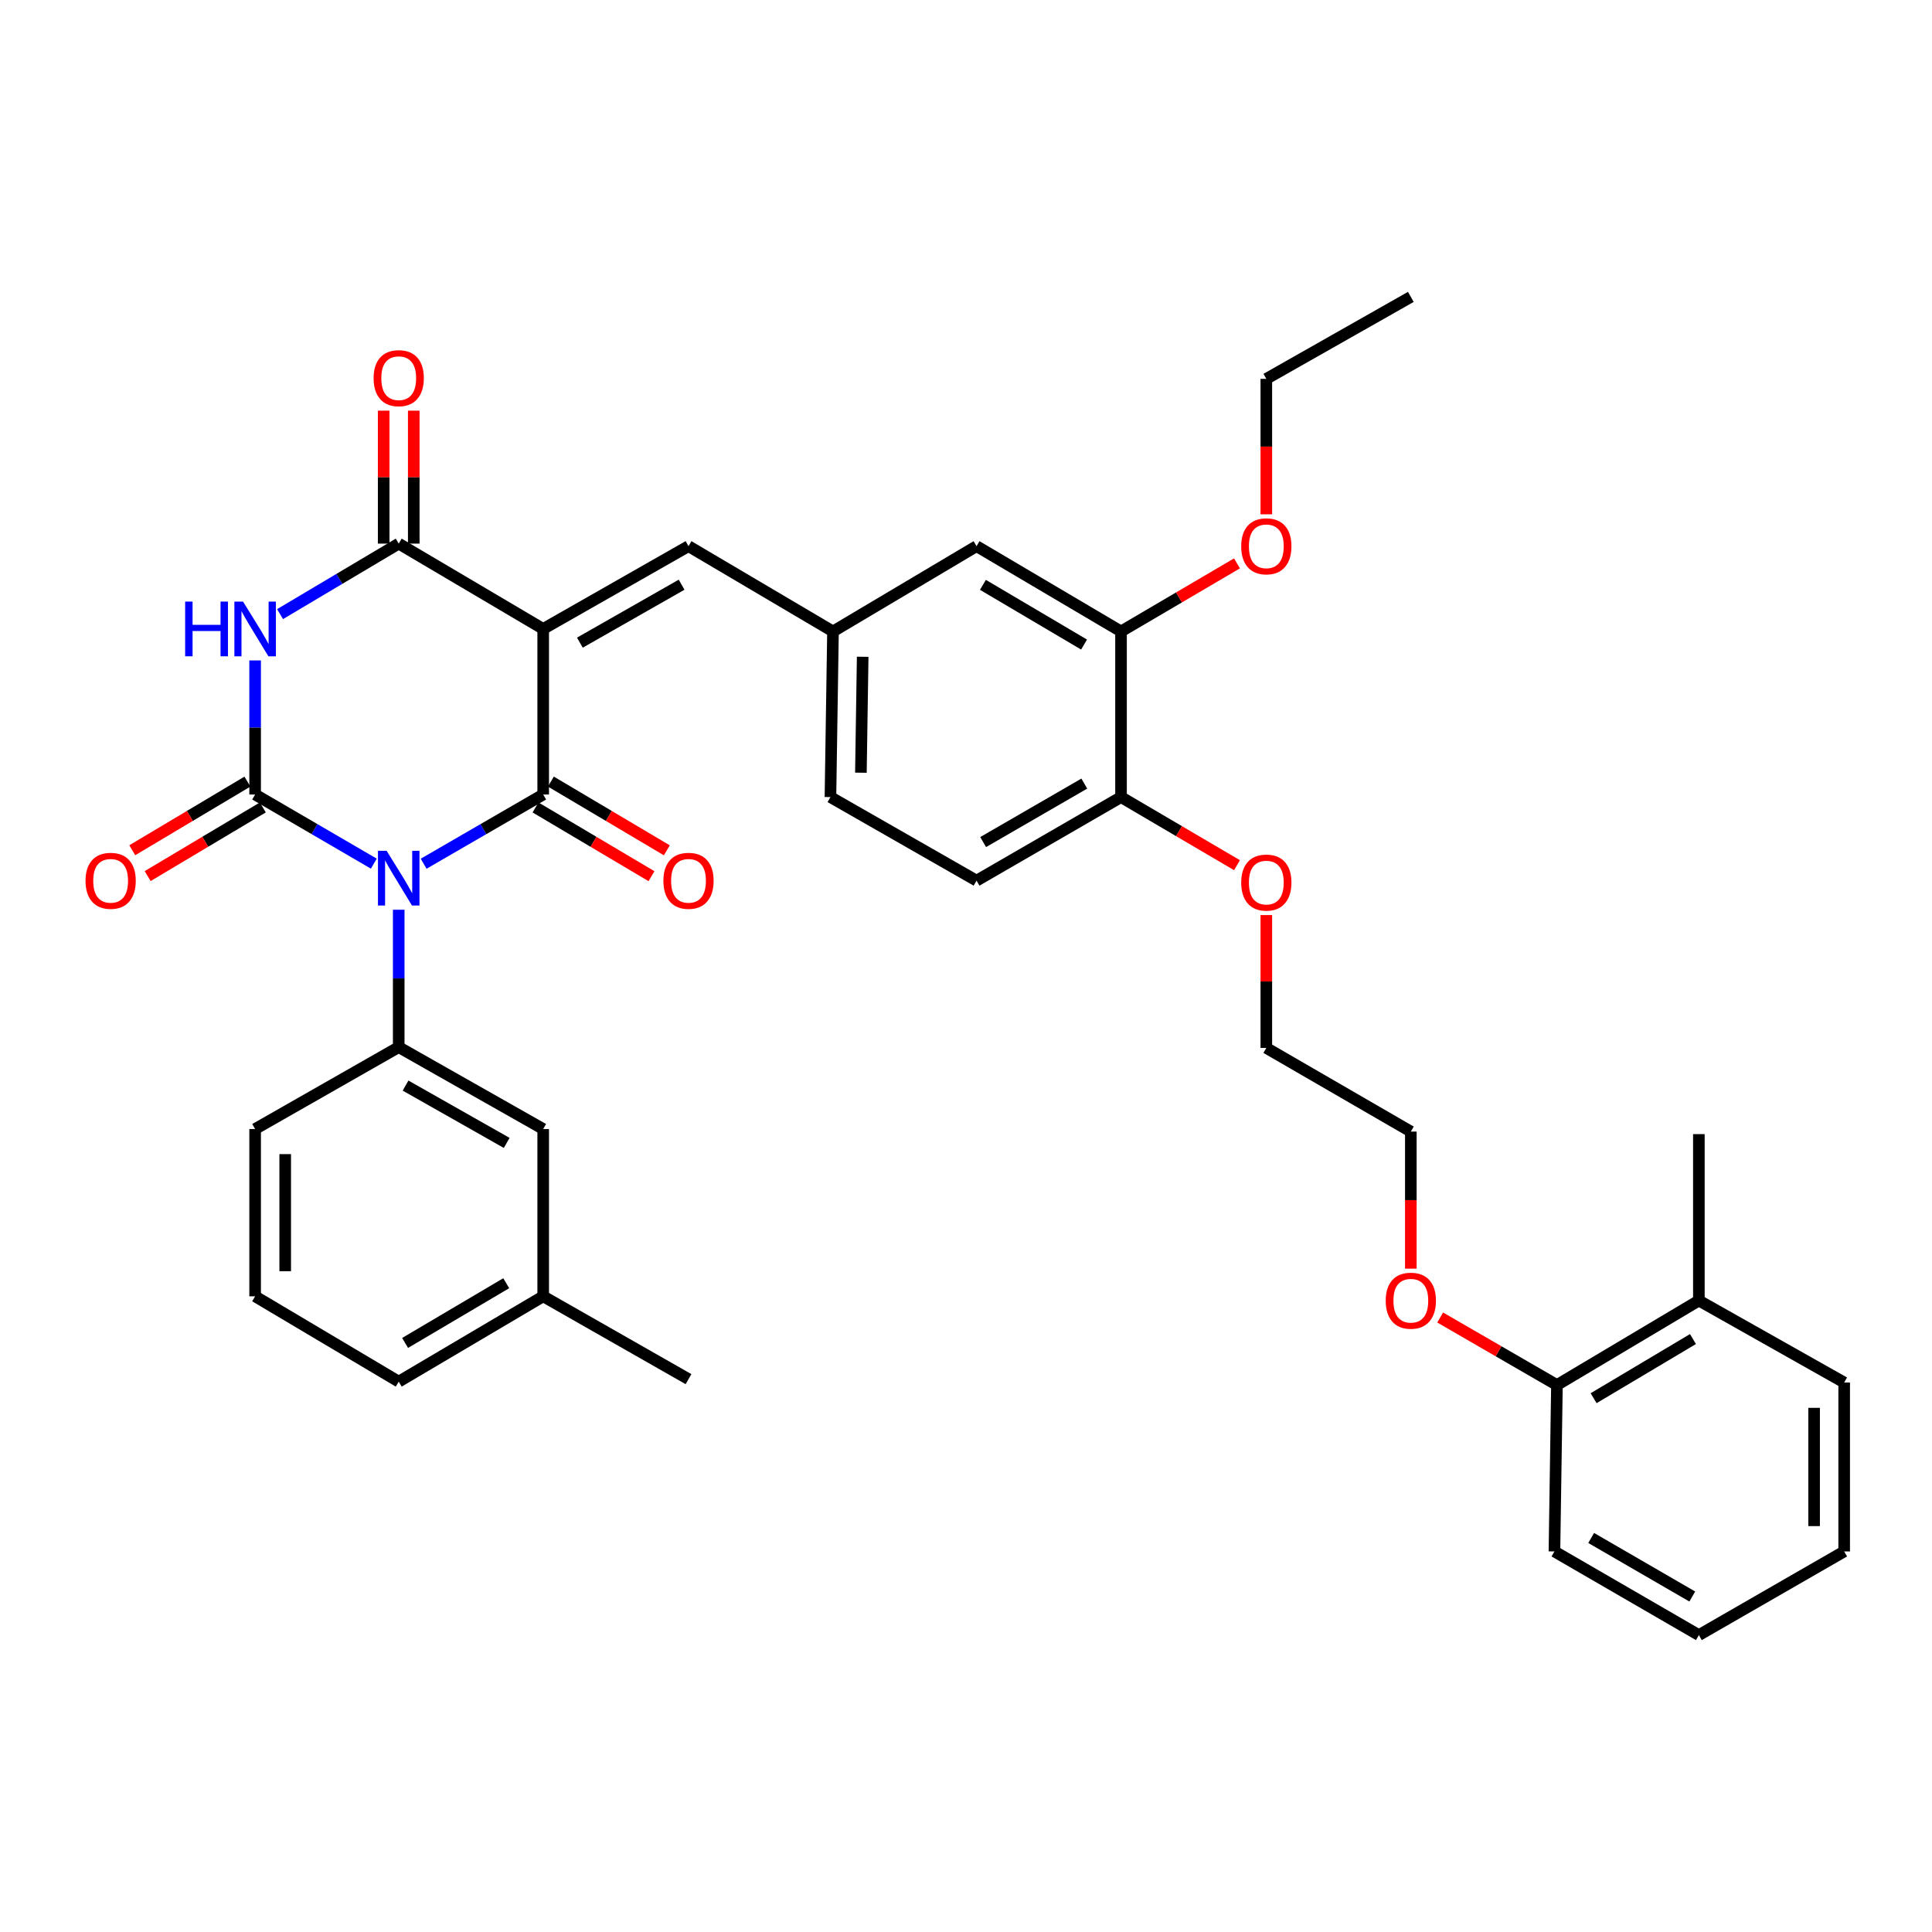 <?xml version='1.0' encoding='iso-8859-1'?>
<svg version='1.1' baseProfile='full'
              xmlns='http://www.w3.org/2000/svg'
                      xmlns:rdkit='http://www.rdkit.org/xml'
                      xmlns:xlink='http://www.w3.org/1999/xlink'
                  xml:space='preserve'
width='1000px' height='1000px' viewBox='0 0 1000 1000'>
<!-- END OF HEADER -->
<rect style='opacity:1.0;fill:#FFFFFF;stroke:none' width='1000' height='1000' x='0' y='0'> </rect>
<path class='bond-1' d='M 219.276,447.063 L 250.216,429.152' style='fill:none;fill-rule:evenodd;stroke:#0000FF;stroke-width:6px;stroke-linecap:butt;stroke-linejoin:miter;stroke-opacity:1' />
<path class='bond-1' d='M 250.216,429.152 L 281.157,411.241' style='fill:none;fill-rule:evenodd;stroke:#000000;stroke-width:6px;stroke-linecap:butt;stroke-linejoin:miter;stroke-opacity:1' />
<path class='bond-2' d='M 193.485,447.023 L 162.769,429.132' style='fill:none;fill-rule:evenodd;stroke:#0000FF;stroke-width:6px;stroke-linecap:butt;stroke-linejoin:miter;stroke-opacity:1' />
<path class='bond-2' d='M 162.769,429.132 L 132.052,411.241' style='fill:none;fill-rule:evenodd;stroke:#000000;stroke-width:6px;stroke-linecap:butt;stroke-linejoin:miter;stroke-opacity:1' />
<path class='bond-5' d='M 206.375,470.877 L 206.375,506.435' style='fill:none;fill-rule:evenodd;stroke:#0000FF;stroke-width:6px;stroke-linecap:butt;stroke-linejoin:miter;stroke-opacity:1' />
<path class='bond-5' d='M 206.375,506.435 L 206.375,541.992' style='fill:none;fill-rule:evenodd;stroke:#000000;stroke-width:6px;stroke-linecap:butt;stroke-linejoin:miter;stroke-opacity:1' />
<path class='bond-0' d='M 281.157,325.536 L 281.157,411.241' style='fill:none;fill-rule:evenodd;stroke:#000000;stroke-width:6px;stroke-linecap:butt;stroke-linejoin:miter;stroke-opacity:1' />
<path class='bond-6' d='M 281.157,325.536 L 356.371,282.687' style='fill:none;fill-rule:evenodd;stroke:#000000;stroke-width:6px;stroke-linecap:butt;stroke-linejoin:miter;stroke-opacity:1' />
<path class='bond-6' d='M 300.146,332.636 L 352.795,302.642' style='fill:none;fill-rule:evenodd;stroke:#000000;stroke-width:6px;stroke-linecap:butt;stroke-linejoin:miter;stroke-opacity:1' />
<path class='bond-36' d='M 281.157,325.536 L 206.375,281.373' style='fill:none;fill-rule:evenodd;stroke:#000000;stroke-width:6px;stroke-linecap:butt;stroke-linejoin:miter;stroke-opacity:1' />
<path class='bond-8' d='M 277.188,417.938 L 307.202,435.727' style='fill:none;fill-rule:evenodd;stroke:#000000;stroke-width:6px;stroke-linecap:butt;stroke-linejoin:miter;stroke-opacity:1' />
<path class='bond-8' d='M 307.202,435.727 L 337.216,453.516' style='fill:none;fill-rule:evenodd;stroke:#FF0000;stroke-width:6px;stroke-linecap:butt;stroke-linejoin:miter;stroke-opacity:1' />
<path class='bond-8' d='M 285.126,404.545 L 315.14,422.334' style='fill:none;fill-rule:evenodd;stroke:#000000;stroke-width:6px;stroke-linecap:butt;stroke-linejoin:miter;stroke-opacity:1' />
<path class='bond-8' d='M 315.14,422.334 L 345.154,440.123' style='fill:none;fill-rule:evenodd;stroke:#FF0000;stroke-width:6px;stroke-linecap:butt;stroke-linejoin:miter;stroke-opacity:1' />
<path class='bond-3' d='M 132.052,411.241 L 132.052,376.54' style='fill:none;fill-rule:evenodd;stroke:#000000;stroke-width:6px;stroke-linecap:butt;stroke-linejoin:miter;stroke-opacity:1' />
<path class='bond-3' d='M 132.052,376.54 L 132.052,341.838' style='fill:none;fill-rule:evenodd;stroke:#0000FF;stroke-width:6px;stroke-linecap:butt;stroke-linejoin:miter;stroke-opacity:1' />
<path class='bond-7' d='M 128.066,404.555 L 98.264,422.32' style='fill:none;fill-rule:evenodd;stroke:#000000;stroke-width:6px;stroke-linecap:butt;stroke-linejoin:miter;stroke-opacity:1' />
<path class='bond-7' d='M 98.264,422.32 L 68.461,440.086' style='fill:none;fill-rule:evenodd;stroke:#FF0000;stroke-width:6px;stroke-linecap:butt;stroke-linejoin:miter;stroke-opacity:1' />
<path class='bond-7' d='M 136.038,417.928 L 106.236,435.693' style='fill:none;fill-rule:evenodd;stroke:#000000;stroke-width:6px;stroke-linecap:butt;stroke-linejoin:miter;stroke-opacity:1' />
<path class='bond-7' d='M 106.236,435.693 L 76.433,453.459' style='fill:none;fill-rule:evenodd;stroke:#FF0000;stroke-width:6px;stroke-linecap:butt;stroke-linejoin:miter;stroke-opacity:1' />
<path class='bond-4' d='M 144.954,317.87 L 175.665,299.621' style='fill:none;fill-rule:evenodd;stroke:#0000FF;stroke-width:6px;stroke-linecap:butt;stroke-linejoin:miter;stroke-opacity:1' />
<path class='bond-4' d='M 175.665,299.621 L 206.375,281.373' style='fill:none;fill-rule:evenodd;stroke:#000000;stroke-width:6px;stroke-linecap:butt;stroke-linejoin:miter;stroke-opacity:1' />
<path class='bond-10' d='M 214.16,281.373 L 214.16,246.967' style='fill:none;fill-rule:evenodd;stroke:#000000;stroke-width:6px;stroke-linecap:butt;stroke-linejoin:miter;stroke-opacity:1' />
<path class='bond-10' d='M 214.16,246.967 L 214.16,212.561' style='fill:none;fill-rule:evenodd;stroke:#FF0000;stroke-width:6px;stroke-linecap:butt;stroke-linejoin:miter;stroke-opacity:1' />
<path class='bond-10' d='M 198.591,281.373 L 198.591,246.967' style='fill:none;fill-rule:evenodd;stroke:#000000;stroke-width:6px;stroke-linecap:butt;stroke-linejoin:miter;stroke-opacity:1' />
<path class='bond-10' d='M 198.591,246.967 L 198.591,212.561' style='fill:none;fill-rule:evenodd;stroke:#FF0000;stroke-width:6px;stroke-linecap:butt;stroke-linejoin:miter;stroke-opacity:1' />
<path class='bond-12' d='M 206.375,541.992 L 281.157,584.382' style='fill:none;fill-rule:evenodd;stroke:#000000;stroke-width:6px;stroke-linecap:butt;stroke-linejoin:miter;stroke-opacity:1' />
<path class='bond-12' d='M 209.915,561.895 L 262.262,591.568' style='fill:none;fill-rule:evenodd;stroke:#000000;stroke-width:6px;stroke-linecap:butt;stroke-linejoin:miter;stroke-opacity:1' />
<path class='bond-21' d='M 206.375,541.992 L 132.052,584.382' style='fill:none;fill-rule:evenodd;stroke:#000000;stroke-width:6px;stroke-linecap:butt;stroke-linejoin:miter;stroke-opacity:1' />
<path class='bond-11' d='M 356.371,282.687 L 431.153,326.842' style='fill:none;fill-rule:evenodd;stroke:#000000;stroke-width:6px;stroke-linecap:butt;stroke-linejoin:miter;stroke-opacity:1' />
<path class='bond-9' d='M 580.24,326.842 L 505.458,282.687' style='fill:none;fill-rule:evenodd;stroke:#000000;stroke-width:6px;stroke-linecap:butt;stroke-linejoin:miter;stroke-opacity:1' />
<path class='bond-9' d='M 561.107,333.625 L 508.76,302.717' style='fill:none;fill-rule:evenodd;stroke:#000000;stroke-width:6px;stroke-linecap:butt;stroke-linejoin:miter;stroke-opacity:1' />
<path class='bond-20' d='M 580.24,326.842 L 610.252,309.221' style='fill:none;fill-rule:evenodd;stroke:#000000;stroke-width:6px;stroke-linecap:butt;stroke-linejoin:miter;stroke-opacity:1' />
<path class='bond-20' d='M 610.252,309.221 L 640.265,291.6' style='fill:none;fill-rule:evenodd;stroke:#FF0000;stroke-width:6px;stroke-linecap:butt;stroke-linejoin:miter;stroke-opacity:1' />
<path class='bond-38' d='M 580.24,326.842 L 580.24,412.573' style='fill:none;fill-rule:evenodd;stroke:#000000;stroke-width:6px;stroke-linecap:butt;stroke-linejoin:miter;stroke-opacity:1' />
<path class='bond-13' d='M 431.153,326.842 L 505.458,282.687' style='fill:none;fill-rule:evenodd;stroke:#000000;stroke-width:6px;stroke-linecap:butt;stroke-linejoin:miter;stroke-opacity:1' />
<path class='bond-18' d='M 431.153,326.842 L 429.838,412.573' style='fill:none;fill-rule:evenodd;stroke:#000000;stroke-width:6px;stroke-linecap:butt;stroke-linejoin:miter;stroke-opacity:1' />
<path class='bond-18' d='M 446.522,339.94 L 445.602,399.952' style='fill:none;fill-rule:evenodd;stroke:#000000;stroke-width:6px;stroke-linecap:butt;stroke-linejoin:miter;stroke-opacity:1' />
<path class='bond-19' d='M 281.157,584.382 L 281.157,670.97' style='fill:none;fill-rule:evenodd;stroke:#000000;stroke-width:6px;stroke-linecap:butt;stroke-linejoin:miter;stroke-opacity:1' />
<path class='bond-14' d='M 580.24,412.573 L 505.458,455.82' style='fill:none;fill-rule:evenodd;stroke:#000000;stroke-width:6px;stroke-linecap:butt;stroke-linejoin:miter;stroke-opacity:1' />
<path class='bond-14' d='M 561.229,405.583 L 508.882,435.855' style='fill:none;fill-rule:evenodd;stroke:#000000;stroke-width:6px;stroke-linecap:butt;stroke-linejoin:miter;stroke-opacity:1' />
<path class='bond-22' d='M 580.24,412.573 L 610.252,430.198' style='fill:none;fill-rule:evenodd;stroke:#000000;stroke-width:6px;stroke-linecap:butt;stroke-linejoin:miter;stroke-opacity:1' />
<path class='bond-22' d='M 610.252,430.198 L 640.265,447.822' style='fill:none;fill-rule:evenodd;stroke:#FF0000;stroke-width:6px;stroke-linecap:butt;stroke-linejoin:miter;stroke-opacity:1' />
<path class='bond-15' d='M 805.865,716.889 L 775.646,699.414' style='fill:none;fill-rule:evenodd;stroke:#000000;stroke-width:6px;stroke-linecap:butt;stroke-linejoin:miter;stroke-opacity:1' />
<path class='bond-15' d='M 775.646,699.414 L 745.428,681.939' style='fill:none;fill-rule:evenodd;stroke:#FF0000;stroke-width:6px;stroke-linecap:butt;stroke-linejoin:miter;stroke-opacity:1' />
<path class='bond-16' d='M 805.865,716.889 L 879.331,673.158' style='fill:none;fill-rule:evenodd;stroke:#000000;stroke-width:6px;stroke-linecap:butt;stroke-linejoin:miter;stroke-opacity:1' />
<path class='bond-16' d='M 824.848,723.707 L 876.275,693.096' style='fill:none;fill-rule:evenodd;stroke:#000000;stroke-width:6px;stroke-linecap:butt;stroke-linejoin:miter;stroke-opacity:1' />
<path class='bond-26' d='M 805.865,716.889 L 804.576,803.027' style='fill:none;fill-rule:evenodd;stroke:#000000;stroke-width:6px;stroke-linecap:butt;stroke-linejoin:miter;stroke-opacity:1' />
<path class='bond-25' d='M 879.331,673.158 L 879.331,587.02' style='fill:none;fill-rule:evenodd;stroke:#000000;stroke-width:6px;stroke-linecap:butt;stroke-linejoin:miter;stroke-opacity:1' />
<path class='bond-27' d='M 879.331,673.158 L 954.545,715.583' style='fill:none;fill-rule:evenodd;stroke:#000000;stroke-width:6px;stroke-linecap:butt;stroke-linejoin:miter;stroke-opacity:1' />
<path class='bond-17' d='M 505.458,455.82 L 429.838,412.573' style='fill:none;fill-rule:evenodd;stroke:#000000;stroke-width:6px;stroke-linecap:butt;stroke-linejoin:miter;stroke-opacity:1' />
<path class='bond-32' d='M 281.157,670.97 L 356.371,713.844' style='fill:none;fill-rule:evenodd;stroke:#000000;stroke-width:6px;stroke-linecap:butt;stroke-linejoin:miter;stroke-opacity:1' />
<path class='bond-37' d='M 281.157,670.97 L 206.375,715.133' style='fill:none;fill-rule:evenodd;stroke:#000000;stroke-width:6px;stroke-linecap:butt;stroke-linejoin:miter;stroke-opacity:1' />
<path class='bond-37' d='M 262.023,664.189 L 209.676,695.103' style='fill:none;fill-rule:evenodd;stroke:#000000;stroke-width:6px;stroke-linecap:butt;stroke-linejoin:miter;stroke-opacity:1' />
<path class='bond-29' d='M 655.445,266.203 L 655.445,231.151' style='fill:none;fill-rule:evenodd;stroke:#FF0000;stroke-width:6px;stroke-linecap:butt;stroke-linejoin:miter;stroke-opacity:1' />
<path class='bond-29' d='M 655.445,231.151 L 655.445,196.099' style='fill:none;fill-rule:evenodd;stroke:#000000;stroke-width:6px;stroke-linecap:butt;stroke-linejoin:miter;stroke-opacity:1' />
<path class='bond-24' d='M 132.052,584.382 L 132.052,670.97' style='fill:none;fill-rule:evenodd;stroke:#000000;stroke-width:6px;stroke-linecap:butt;stroke-linejoin:miter;stroke-opacity:1' />
<path class='bond-24' d='M 147.621,597.37 L 147.621,657.982' style='fill:none;fill-rule:evenodd;stroke:#000000;stroke-width:6px;stroke-linecap:butt;stroke-linejoin:miter;stroke-opacity:1' />
<path class='bond-30' d='M 655.445,473.638 L 655.445,508.023' style='fill:none;fill-rule:evenodd;stroke:#FF0000;stroke-width:6px;stroke-linecap:butt;stroke-linejoin:miter;stroke-opacity:1' />
<path class='bond-30' d='M 655.445,508.023 L 655.445,542.407' style='fill:none;fill-rule:evenodd;stroke:#000000;stroke-width:6px;stroke-linecap:butt;stroke-linejoin:miter;stroke-opacity:1' />
<path class='bond-23' d='M 730.244,656.652 L 730.244,621.179' style='fill:none;fill-rule:evenodd;stroke:#FF0000;stroke-width:6px;stroke-linecap:butt;stroke-linejoin:miter;stroke-opacity:1' />
<path class='bond-23' d='M 730.244,621.179 L 730.244,585.706' style='fill:none;fill-rule:evenodd;stroke:#000000;stroke-width:6px;stroke-linecap:butt;stroke-linejoin:miter;stroke-opacity:1' />
<path class='bond-28' d='M 132.052,670.97 L 206.375,715.133' style='fill:none;fill-rule:evenodd;stroke:#000000;stroke-width:6px;stroke-linecap:butt;stroke-linejoin:miter;stroke-opacity:1' />
<path class='bond-35' d='M 804.576,803.027 L 879.331,846.325' style='fill:none;fill-rule:evenodd;stroke:#000000;stroke-width:6px;stroke-linecap:butt;stroke-linejoin:miter;stroke-opacity:1' />
<path class='bond-35' d='M 823.592,796.05 L 875.921,826.358' style='fill:none;fill-rule:evenodd;stroke:#000000;stroke-width:6px;stroke-linecap:butt;stroke-linejoin:miter;stroke-opacity:1' />
<path class='bond-39' d='M 954.545,715.583 L 954.545,803.027' style='fill:none;fill-rule:evenodd;stroke:#000000;stroke-width:6px;stroke-linecap:butt;stroke-linejoin:miter;stroke-opacity:1' />
<path class='bond-39' d='M 938.977,728.7 L 938.977,789.91' style='fill:none;fill-rule:evenodd;stroke:#000000;stroke-width:6px;stroke-linecap:butt;stroke-linejoin:miter;stroke-opacity:1' />
<path class='bond-33' d='M 655.445,196.099 L 730.244,153.675' style='fill:none;fill-rule:evenodd;stroke:#000000;stroke-width:6px;stroke-linecap:butt;stroke-linejoin:miter;stroke-opacity:1' />
<path class='bond-31' d='M 655.445,542.407 L 730.244,585.706' style='fill:none;fill-rule:evenodd;stroke:#000000;stroke-width:6px;stroke-linecap:butt;stroke-linejoin:miter;stroke-opacity:1' />
<path class='bond-34' d='M 954.545,803.027 L 879.331,846.325' style='fill:none;fill-rule:evenodd;stroke:#000000;stroke-width:6px;stroke-linecap:butt;stroke-linejoin:miter;stroke-opacity:1' />
<path  class='atom-0' d='M 200.115 440.371
L 209.395 455.371
Q 210.315 456.851, 211.795 459.531
Q 213.275 462.211, 213.355 462.371
L 213.355 440.371
L 217.115 440.371
L 217.115 468.691
L 213.235 468.691
L 203.275 452.291
Q 202.115 450.371, 200.875 448.171
Q 199.675 445.971, 199.315 445.291
L 199.315 468.691
L 195.635 468.691
L 195.635 440.371
L 200.115 440.371
' fill='#0000FF'/>
<path  class='atom-4' d='M 95.832 311.376
L 99.672 311.376
L 99.672 323.416
L 114.152 323.416
L 114.152 311.376
L 117.992 311.376
L 117.992 339.696
L 114.152 339.696
L 114.152 326.616
L 99.672 326.616
L 99.672 339.696
L 95.832 339.696
L 95.832 311.376
' fill='#0000FF'/>
<path  class='atom-4' d='M 125.792 311.376
L 135.072 326.376
Q 135.992 327.856, 137.472 330.536
Q 138.952 333.216, 139.032 333.376
L 139.032 311.376
L 142.792 311.376
L 142.792 339.696
L 138.912 339.696
L 128.952 323.296
Q 127.792 321.376, 126.552 319.176
Q 125.352 316.976, 124.992 316.296
L 124.992 339.696
L 121.312 339.696
L 121.312 311.376
L 125.792 311.376
' fill='#0000FF'/>
<path  class='atom-8' d='M 44.271 455.9
Q 44.271 449.1, 47.631 445.3
Q 50.991 441.5, 57.271 441.5
Q 63.551 441.5, 66.911 445.3
Q 70.271 449.1, 70.271 455.9
Q 70.271 462.78, 66.871 466.7
Q 63.471 470.58, 57.271 470.58
Q 51.031 470.58, 47.631 466.7
Q 44.271 462.82, 44.271 455.9
M 57.271 467.38
Q 61.591 467.38, 63.911 464.5
Q 66.271 461.58, 66.271 455.9
Q 66.271 450.34, 63.911 447.54
Q 61.591 444.7, 57.271 444.7
Q 52.951 444.7, 50.591 447.5
Q 48.271 450.3, 48.271 455.9
Q 48.271 461.62, 50.591 464.5
Q 52.951 467.38, 57.271 467.38
' fill='#FF0000'/>
<path  class='atom-9' d='M 343.371 455.9
Q 343.371 449.1, 346.731 445.3
Q 350.091 441.5, 356.371 441.5
Q 362.651 441.5, 366.011 445.3
Q 369.371 449.1, 369.371 455.9
Q 369.371 462.78, 365.971 466.7
Q 362.571 470.58, 356.371 470.58
Q 350.131 470.58, 346.731 466.7
Q 343.371 462.82, 343.371 455.9
M 356.371 467.38
Q 360.691 467.38, 363.011 464.5
Q 365.371 461.58, 365.371 455.9
Q 365.371 450.34, 363.011 447.54
Q 360.691 444.7, 356.371 444.7
Q 352.051 444.7, 349.691 447.5
Q 347.371 450.3, 347.371 455.9
Q 347.371 461.62, 349.691 464.5
Q 352.051 467.38, 356.371 467.38
' fill='#FF0000'/>
<path  class='atom-11' d='M 193.375 195.738
Q 193.375 188.938, 196.735 185.138
Q 200.095 181.338, 206.375 181.338
Q 212.655 181.338, 216.015 185.138
Q 219.375 188.938, 219.375 195.738
Q 219.375 202.618, 215.975 206.538
Q 212.575 210.418, 206.375 210.418
Q 200.135 210.418, 196.735 206.538
Q 193.375 202.658, 193.375 195.738
M 206.375 207.218
Q 210.695 207.218, 213.015 204.338
Q 215.375 201.418, 215.375 195.738
Q 215.375 190.178, 213.015 187.378
Q 210.695 184.538, 206.375 184.538
Q 202.055 184.538, 199.695 187.338
Q 197.375 190.138, 197.375 195.738
Q 197.375 201.458, 199.695 204.338
Q 202.055 207.218, 206.375 207.218
' fill='#FF0000'/>
<path  class='atom-21' d='M 642.445 282.767
Q 642.445 275.967, 645.805 272.167
Q 649.165 268.367, 655.445 268.367
Q 661.725 268.367, 665.085 272.167
Q 668.445 275.967, 668.445 282.767
Q 668.445 289.647, 665.045 293.567
Q 661.645 297.447, 655.445 297.447
Q 649.205 297.447, 645.805 293.567
Q 642.445 289.687, 642.445 282.767
M 655.445 294.247
Q 659.765 294.247, 662.085 291.367
Q 664.445 288.447, 664.445 282.767
Q 664.445 277.207, 662.085 274.407
Q 659.765 271.567, 655.445 271.567
Q 651.125 271.567, 648.765 274.367
Q 646.445 277.167, 646.445 282.767
Q 646.445 288.487, 648.765 291.367
Q 651.125 294.247, 655.445 294.247
' fill='#FF0000'/>
<path  class='atom-23' d='M 642.445 456.816
Q 642.445 450.016, 645.805 446.216
Q 649.165 442.416, 655.445 442.416
Q 661.725 442.416, 665.085 446.216
Q 668.445 450.016, 668.445 456.816
Q 668.445 463.696, 665.045 467.616
Q 661.645 471.496, 655.445 471.496
Q 649.205 471.496, 645.805 467.616
Q 642.445 463.736, 642.445 456.816
M 655.445 468.296
Q 659.765 468.296, 662.085 465.416
Q 664.445 462.496, 664.445 456.816
Q 664.445 451.256, 662.085 448.456
Q 659.765 445.616, 655.445 445.616
Q 651.125 445.616, 648.765 448.416
Q 646.445 451.216, 646.445 456.816
Q 646.445 462.536, 648.765 465.416
Q 651.125 468.296, 655.445 468.296
' fill='#FF0000'/>
<path  class='atom-24' d='M 717.244 673.238
Q 717.244 666.438, 720.604 662.638
Q 723.964 658.838, 730.244 658.838
Q 736.524 658.838, 739.884 662.638
Q 743.244 666.438, 743.244 673.238
Q 743.244 680.118, 739.844 684.038
Q 736.444 687.918, 730.244 687.918
Q 724.004 687.918, 720.604 684.038
Q 717.244 680.158, 717.244 673.238
M 730.244 684.718
Q 734.564 684.718, 736.884 681.838
Q 739.244 678.918, 739.244 673.238
Q 739.244 667.678, 736.884 664.878
Q 734.564 662.038, 730.244 662.038
Q 725.924 662.038, 723.564 664.838
Q 721.244 667.638, 721.244 673.238
Q 721.244 678.958, 723.564 681.838
Q 725.924 684.718, 730.244 684.718
' fill='#FF0000'/>
</svg>

